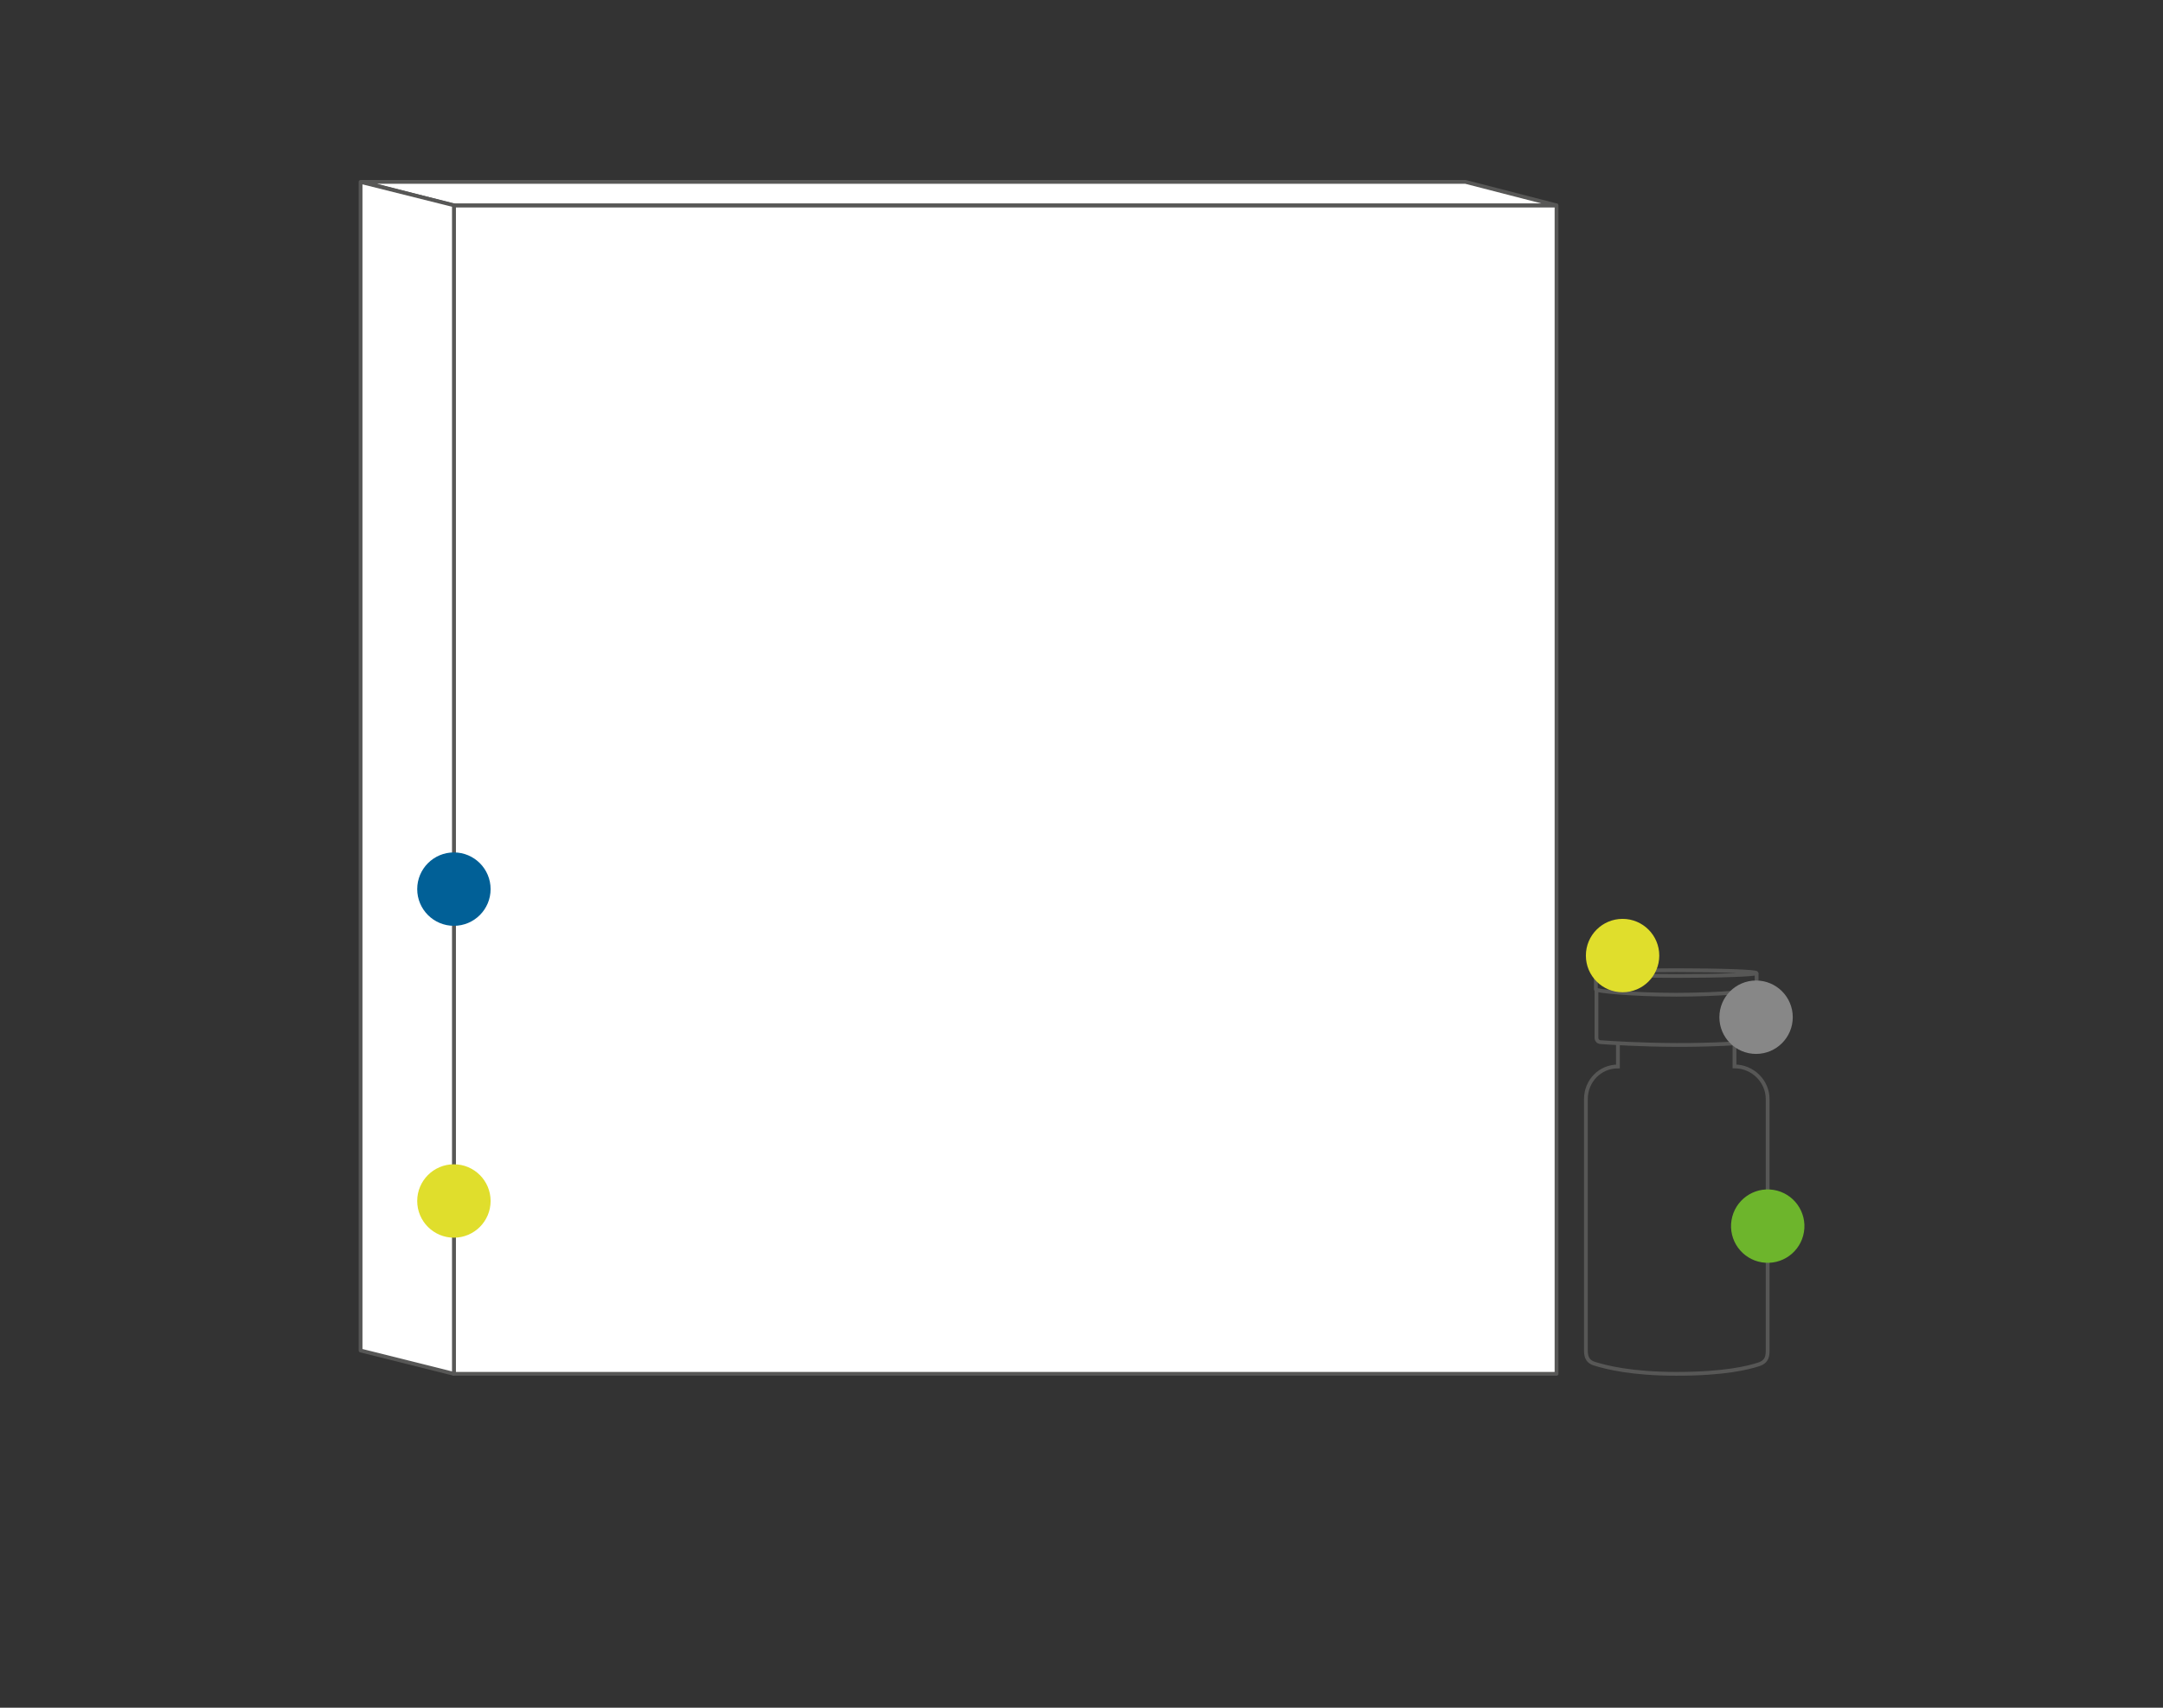 <?xml version="1.0" encoding="UTF-8"?>
<svg id="ICONOS" xmlns="http://www.w3.org/2000/svg" version="1.1" viewBox="0 0 1140 900">
  <rect x="0" y="0" width="1140" height="900" fill="#333333" stroke="none"/>
  <!-- Generator: Adobe Illustrator 29.5.1, SVG Export Plug-In . SVG Version: 2.1.0 Build 141)  -->
  <defs>
    <style>
      .st0 {
        fill: #e0de2c;
      }

      .st1 {
        fill: none;
        stroke-miterlimit: 10;
      }

      .st1, .st2 {
        stroke: #575756;
        stroke-width: 2px;
      }

      .st3 {
        fill: #6db52c;
      }

      .st4 {
        fill: #878787;
      }

      .st5 {
        fill: #016097;
      }

      .st2 {
        fill: #fff;
        stroke-linecap: round;
        stroke-linejoin: round;
      }
    </style>
  </defs>
  <g>
    <rect class="st2" x="239.23" y="108.26" width="581.13" height="615.76"/>
    <polygon class="st2" points="820.25 108.2 238.73 108.2 190.83 95.85 772.35 95.85 820.25 108.2"/>
    <polygon class="st2" points="239.23 724.03 190.04 711.73 190.04 95.88 239.23 108.17 239.23 724.03"/>
  </g>
  <g>
    <ellipse class="st1" cx="883.45" cy="512.83" rx="42.36" ry="1.52"/>
    <path class="st1" d="M841.1,512.83v8.62c0,.84,18.96,2.79,42.36,2.79s42.36-1.95,42.36-2.79v-8.62"/>
    <path class="st1" d="M841.41,521.68v25.29c0,1.18.9,2.17,2.08,2.25,5.44.4,20.98,1.42,39.99,1.49,19.56.07,34.68-1.02,39.99-1.47,1.17-.1,2.06-1.08,2.06-2.25v-25.54"/>
    <path class="st1" d="M914.16,549.76v12.26h.03c9.53,0,17.44,7.73,17.44,17.26v132.17c0,2.79-.09,6.06-4.56,7.54-5.64,1.86-18.1,5.04-43.5,5.04-23.87,0-37.02-3.44-43.12-5.31-4.51-1.38-4.61-4.75-4.61-7.55v-131.89c0-9.53,7.35-17.23,16.88-17.23v-12.28"/>
  </g>
  <circle class="st5" cx="239.23" cy="468.58" r="19.34"/>
  <circle class="st0" cx="239.23" cy="632.94" r="19.34"/>
  <circle class="st0" cx="855.17" cy="503.6" r="19.34"/>
  <circle class="st3" cx="931.63" cy="646.15" r="19.34" transform="translate(144.6 1462.25) rotate(-80.78)"/>
  <circle class="st4" cx="925.53" cy="536.09" r="19.34"/>
</svg>